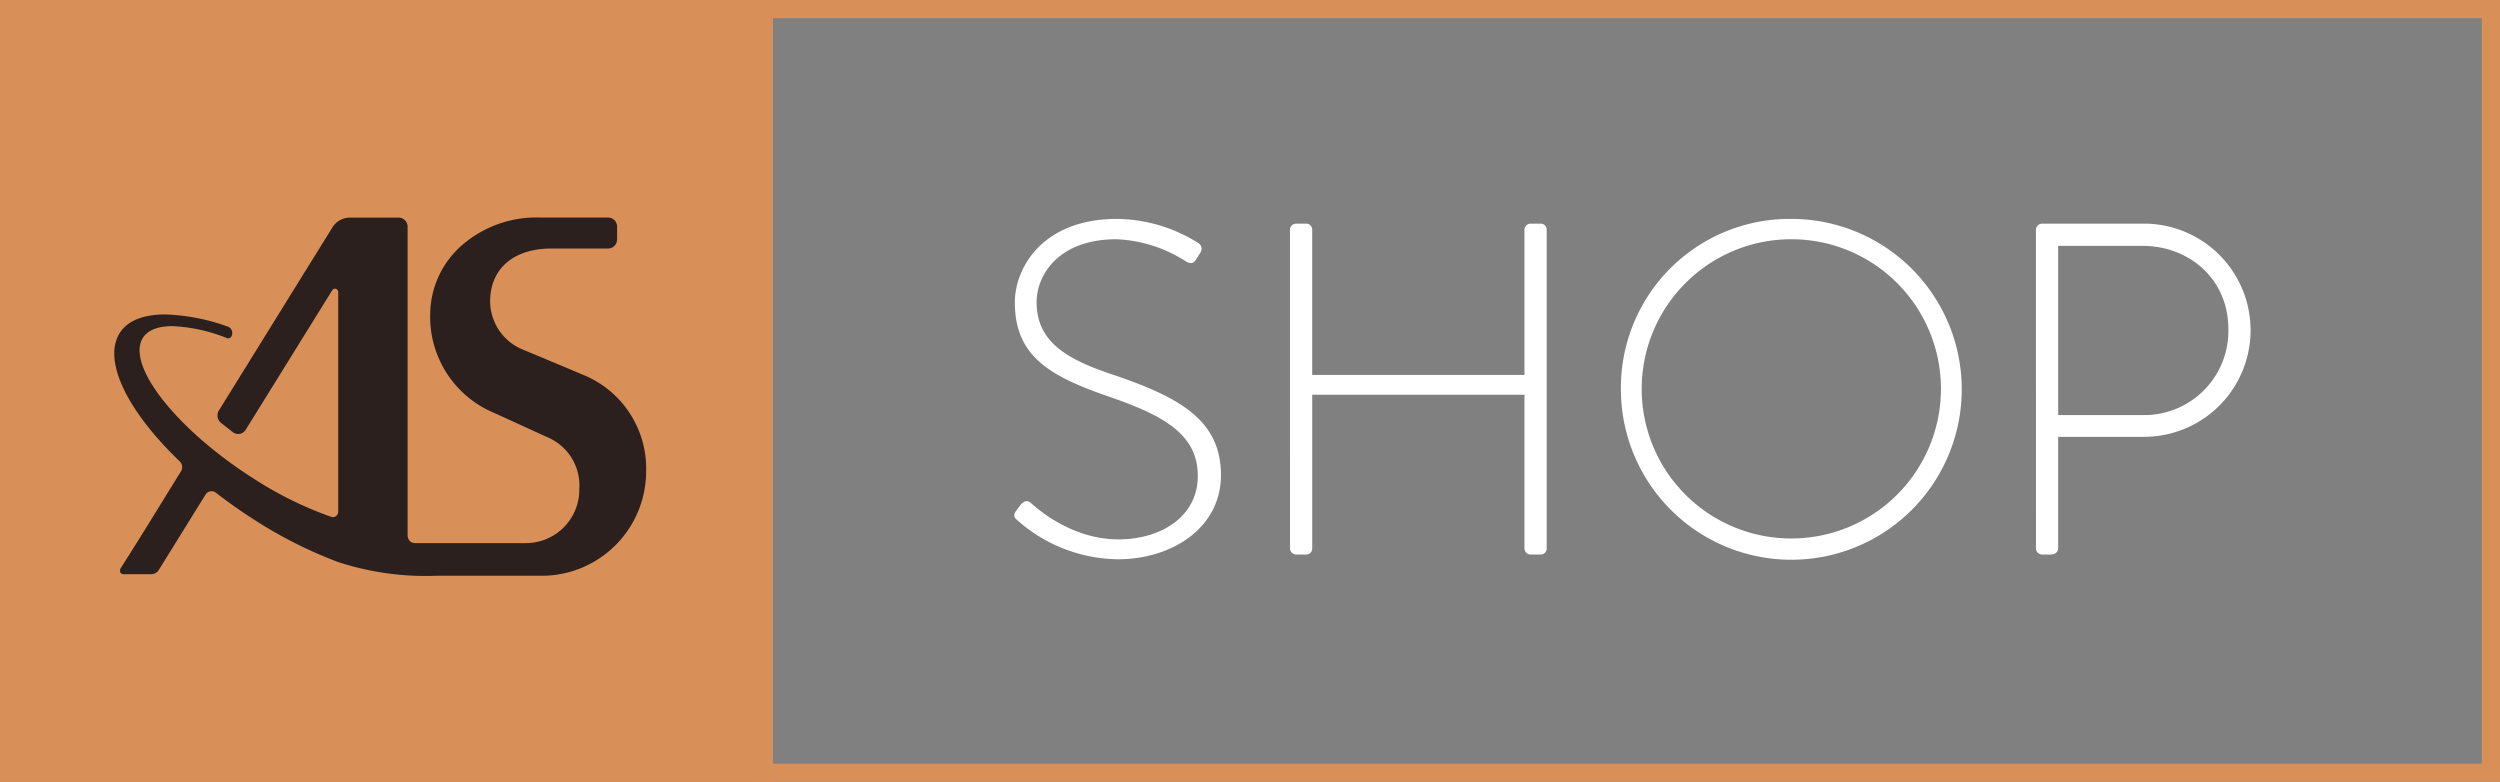 <svg xmlns="http://www.w3.org/2000/svg" width="275" height="86" viewBox="0 0 275 86">
  <rect x="0" y="0" width="275" height="86" fill="#808080" stroke="none"/>
  <g id="Group_764" data-name="Group 764" transform="translate(-113 -56)">
    <g id="Group_762" data-name="Group 762">
      <g id="Rectangle_54" data-name="Rectangle 54" transform="translate(113 56)" fill="#d89058" stroke="#d89058" stroke-width="2">
        <rect width="85" height="86" stroke="none"/>
        <rect x="1" y="1" width="83" height="84" fill="none"/>
      </g>
      <g id="Rectangle_55" data-name="Rectangle 55" transform="translate(196 56)" fill="none" stroke="#d89058" stroke-width="2">
        <rect width="192" height="86" stroke="none"/>
        <rect x="1" y="1" width="190" height="84" fill="none"/>
      </g>
      <path id="Path_722" data-name="Path 722" d="M8.946,51.256A16.938,16.938,0,0,0,19.97,55.52c5.98,0,11.336-3.484,11.336-9.256,0-6.032-4.524-8.528-11.648-10.972-5.252-1.716-8.632-3.64-8.632-8.06,0-2.964,2.392-6.916,8.788-6.916a15.243,15.243,0,0,1,7.644,2.444c.52.312.884.208,1.144-.26l.416-.676a.746.746,0,0,0-.208-1.092,17.076,17.076,0,0,0-8.944-2.652c-8.112,0-11.232,5.3-11.232,9.2,0,5.98,4,8.112,10.036,10.244,6.292,2.132,10.088,4.212,10.088,8.84,0,4.42-4,6.968-8.736,6.968-5.252,0-9.1-3.536-9.62-4-.416-.364-.78-.208-1.144.208l-.468.624C8.374,50.736,8.634,51,8.946,51.256ZM38.9,54.324a.688.688,0,0,0,.676.676h1.092a.655.655,0,0,0,.676-.676v-16.9H64.69v16.9a.688.688,0,0,0,.676.676h1.092a.655.655,0,0,0,.676-.676V19.276a.655.655,0,0,0-.676-.676H65.366a.688.688,0,0,0-.676.676V35.24H41.342V19.276a.655.655,0,0,0-.676-.676H39.574a.688.688,0,0,0-.676.676ZM75.3,36.852A18.746,18.746,0,1,0,94.018,18.08,18.565,18.565,0,0,0,75.3,36.852Zm2.288,0a16.458,16.458,0,1,1,16.432,16.38A16.445,16.445,0,0,1,77.586,36.852Zm43.368,17.472a.688.688,0,0,0,.676.676h.936c.52,0,.832-.312.832-.676V42.052h9.464A11.726,11.726,0,1,0,132.81,18.6H121.63a.688.688,0,0,0-.676.676ZM123.4,39.66V21.044h9.256c5.148,0,9.464,3.64,9.464,9.152a9.259,9.259,0,0,1-9.412,9.464Z" transform="translate(216 62)" fill="#fff"/>
      <path id="Path_3" data-name="Path 3" d="M-210.72,36.927c-1.736-.732-4.3-1.811-6.509-2.726a5.765,5.765,0,0,1-3.592-5.3c0-3.586,2.574-5.813,6.718-5.813h6.268a.955.955,0,0,0,.695-.3,1.039,1.039,0,0,0,.285-.719V20.7a1,1,0,0,0-.979-1.022h-7.46a12.472,12.472,0,0,0-8.939,3.329,10.177,10.177,0,0,0-3.181,7.258,11.454,11.454,0,0,0,7.166,10.961l2.927,1.339,2.726,1.247a5.754,5.754,0,0,1,3.581,5.732,5.873,5.873,0,0,1-5.926,5.946c-1.449,0-3.026,0-4.633,0H-229.1a.787.787,0,0,1-.564-.245.868.868,0,0,1-.236-.6V20.706a1,1,0,0,0-.979-1.022l-5.364,0a2.284,2.284,0,0,0-1.941,1.1l-.272.44c-4.1,6.61-8.121,13.1-12.2,19.674a1.054,1.054,0,0,0,.232,1.37l1.3,1.019a.96.96,0,0,0,.761.191.983.983,0,0,0,.651-.451l9.524-15.351a.351.351,0,0,1,.4-.154.372.372,0,0,1,.256.361c0,4.961,0,20.2,0,24.143a.625.625,0,0,1-.236.492.559.559,0,0,1-.51.091,40.38,40.38,0,0,1-8.487-4.168c-8.134-5.15-13.713-11.957-12.435-15.171.427-1.076,1.612-1.645,3.427-1.645a18.09,18.09,0,0,1,6.014,1.321.389.389,0,0,0,.456-.157.772.772,0,0,0,.08-.649.728.728,0,0,0-.45-.462,22.185,22.185,0,0,0-6.9-1.34c-2.777,0-4.609.915-5.3,2.647a4.468,4.468,0,0,0-.294,1.647c0,3.139,2.627,7.469,7.209,11.882a.869.869,0,0,1,.13,1.082c-.647,1.042-1.281,2.072-1.913,3.094-1.574,2.552-3.061,4.962-4.669,7.485a.55.55,0,0,0-.083.55.385.385,0,0,0,.361.183h3.042a.969.969,0,0,0,.823-.466c1.153-1.86,3.947-6.362,5.136-8.279a.8.8,0,0,1,.53-.369.77.77,0,0,1,.617.154c1.4,1.09,2.884,2.132,4.406,3.095a48.183,48.183,0,0,0,9.1,4.554,31.127,31.127,0,0,0,10.762,1.486h11.831A11.5,11.5,0,0,0-203.661,47.6,11.124,11.124,0,0,0-210.72,36.927Z" transform="translate(387.736 60.251)" fill="#2c201e"/>
    </g>
  </g>
</svg>
